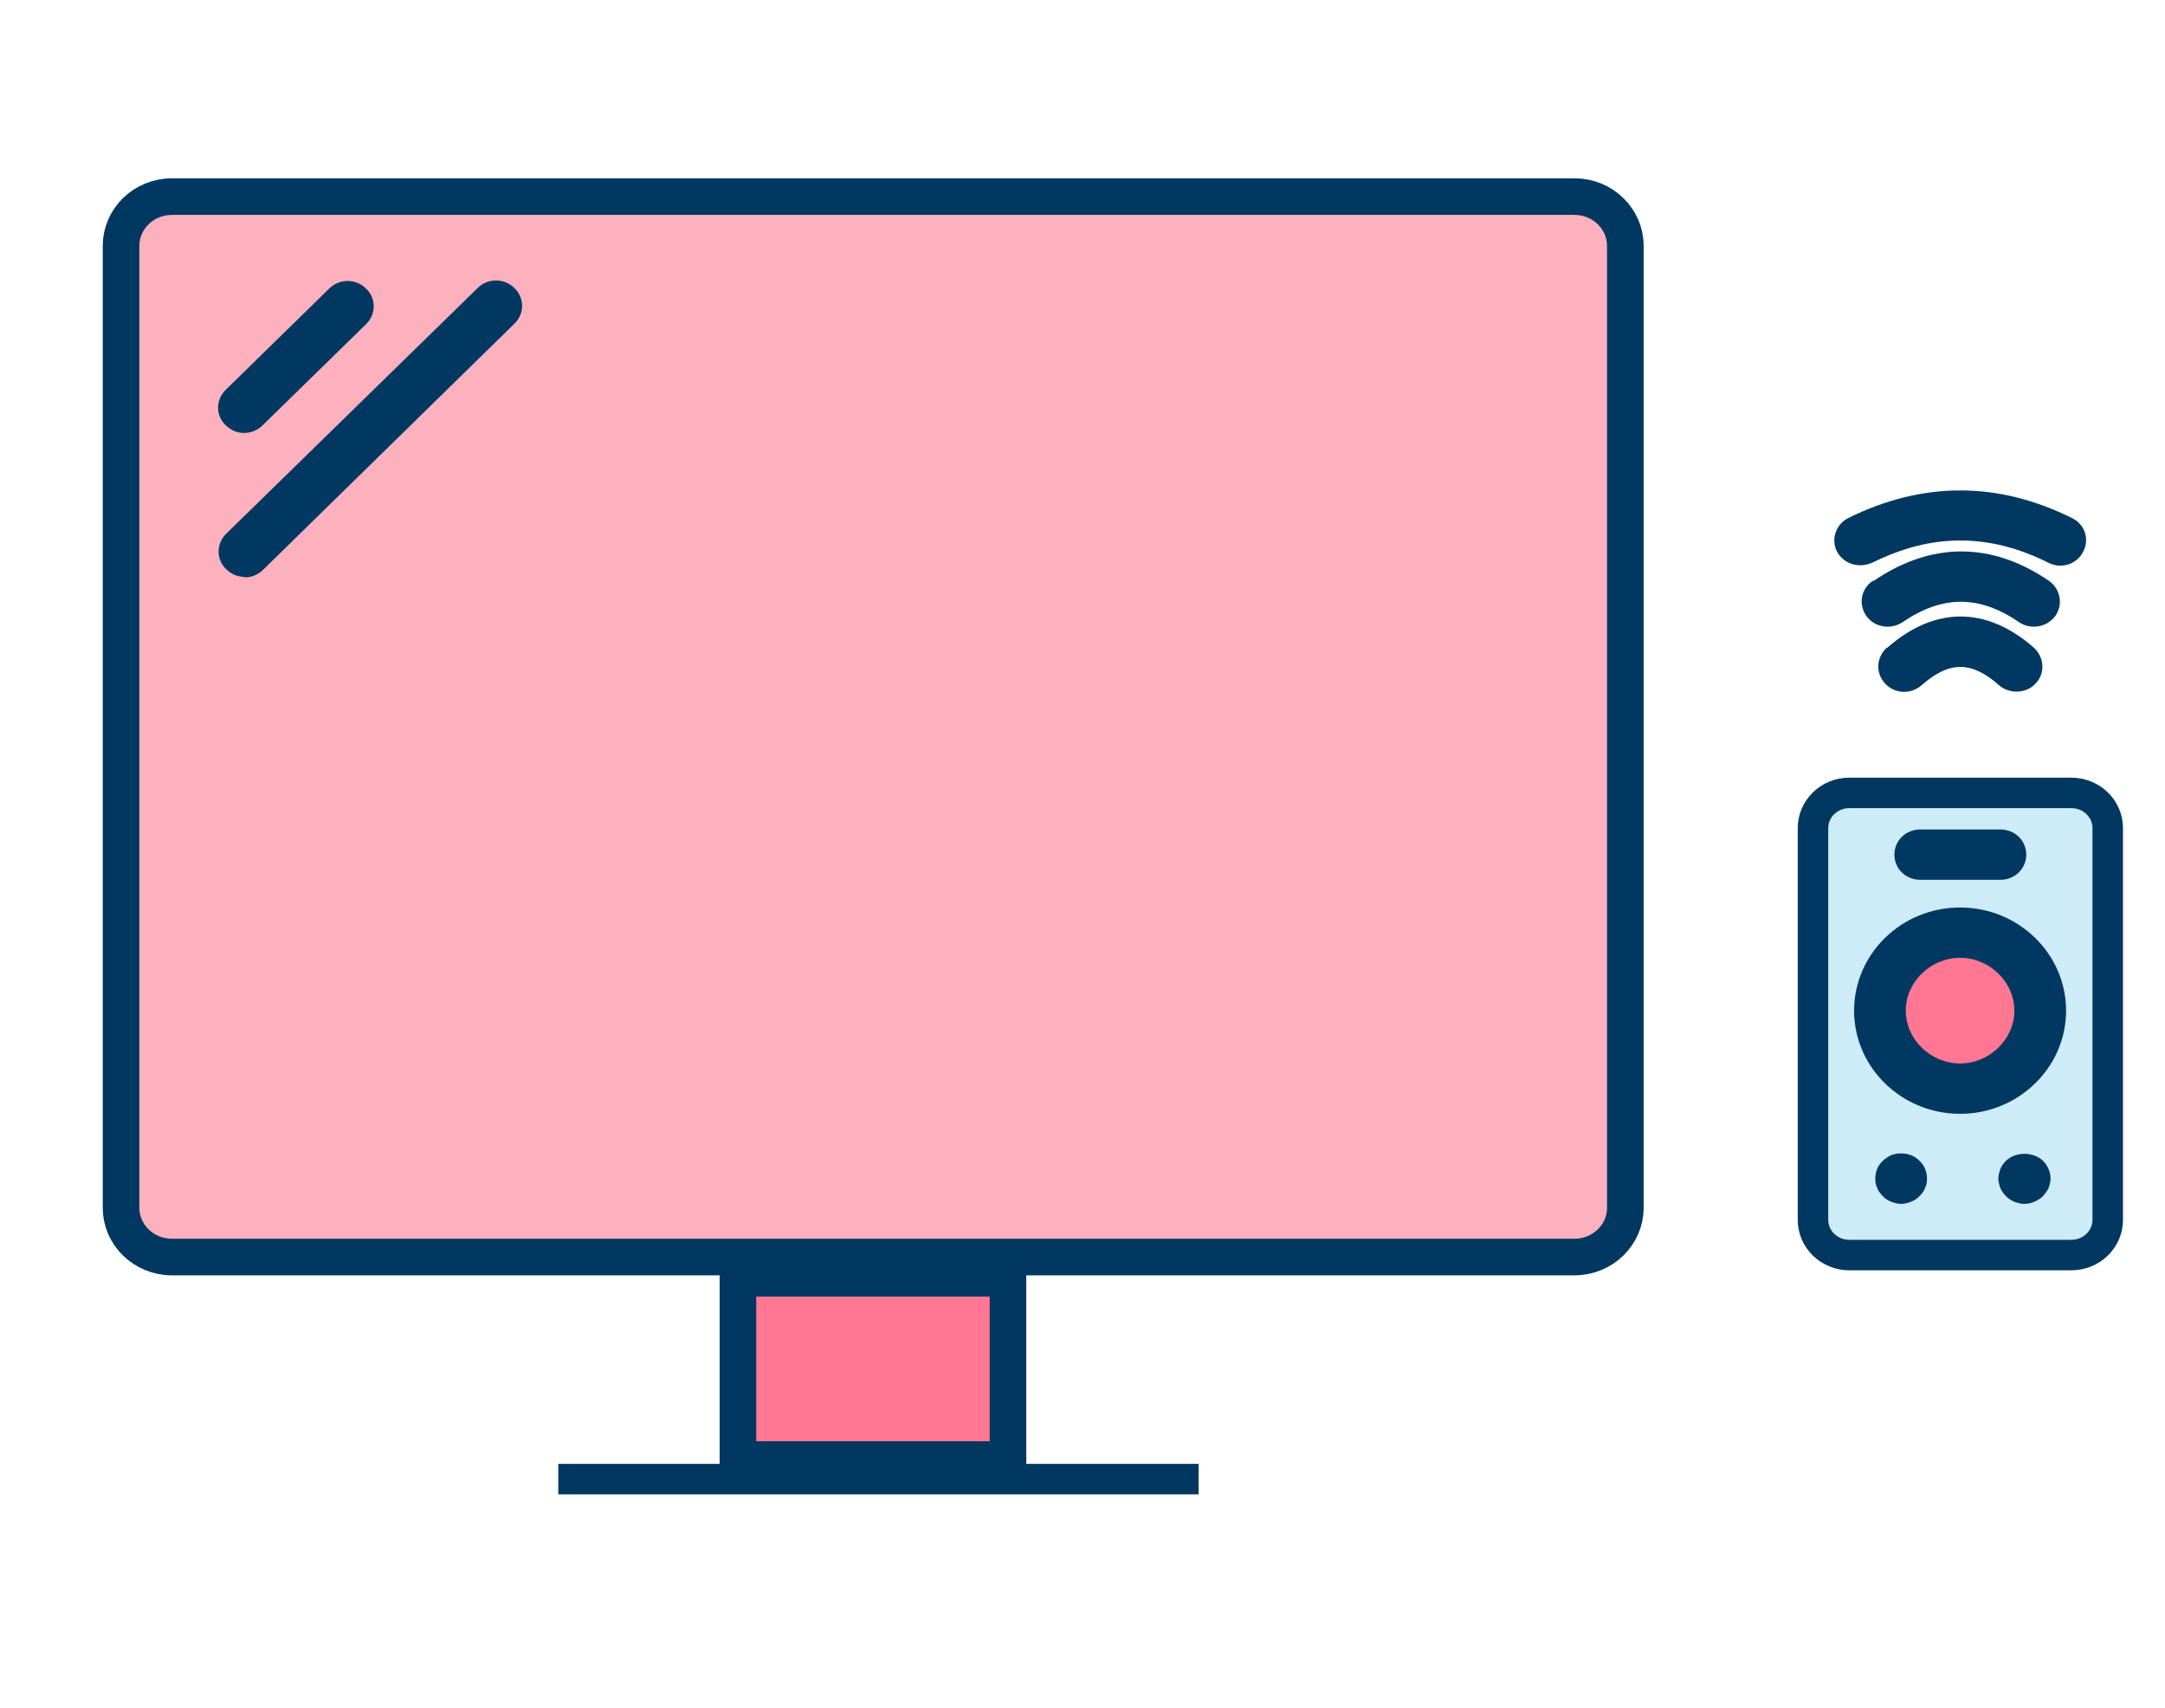 <svg xmlns="http://www.w3.org/2000/svg" fill="none" viewBox="0 0 71 56" height="56" width="71">
<path stroke-width="1.2" stroke="#003861" fill="#FDB1BE" d="M5.643 6.446H51.629C52.568 6.446 53.302 7.183 53.302 8.057V39.607C53.302 40.482 52.568 41.218 51.629 41.218H5.643C4.704 41.218 3.97 40.482 3.97 39.607V8.057C3.97 7.183 4.704 6.446 5.643 6.446Z"></path>
<path fill="#003861" d="M8 14.196C7.78 14.196 7.576 14.113 7.407 13.948C7.067 13.635 7.067 13.107 7.407 12.777L10.798 9.46C11.137 9.13 11.663 9.13 12.002 9.46C12.341 9.774 12.341 10.302 12.002 10.632L8.61 13.948C8.441 14.113 8.22 14.196 8.017 14.196H8Z"></path>
<path fill="#003861" d="M8.017 18.915C7.796 18.915 7.593 18.833 7.423 18.668C7.084 18.354 7.084 17.826 7.423 17.496L15.664 9.444C16.003 9.114 16.529 9.114 16.868 9.444C17.207 9.774 17.207 10.285 16.868 10.615L8.627 18.684C8.458 18.849 8.237 18.932 8.034 18.932L8.017 18.915Z"></path>
<path stroke-width="1.2" stroke="#003861" fill="#FF7793" d="M33.056 41.913V47.858H24.2V41.913H33.056Z"></path>
<path fill="#003861" d="M39.309 48H18.309V49H39.309V48Z"></path>
<path stroke="#003861" fill="#CDECF8" d="M60.651 25.999H67.925C68.599 25.999 69.122 26.527 69.122 27.149V40.003C69.122 40.625 68.599 41.153 67.925 41.153H60.651C59.978 41.153 59.456 40.625 59.456 40.003V27.149C59.456 26.527 59.978 25.999 60.651 25.999Z"></path>
<path fill="#FF7793" d="M66.908 33.139C66.908 34.541 65.721 35.697 64.28 35.697C62.839 35.697 61.652 34.541 61.652 33.139C61.652 31.736 62.839 30.581 64.28 30.581C65.721 30.581 66.908 31.736 66.908 33.139Z" clip-rule="evenodd" fill-rule="evenodd"></path>
<path fill="#003861" d="M64.28 36.522C62.364 36.522 60.804 35.004 60.804 33.139C60.804 31.274 62.364 29.756 64.28 29.756C66.196 29.756 67.756 31.274 67.756 33.139C67.756 35.004 66.196 36.522 64.28 36.522ZM64.28 31.406C63.313 31.406 62.499 32.198 62.499 33.139C62.499 34.079 63.313 34.871 64.28 34.871C65.246 34.871 66.06 34.079 66.06 33.139C66.06 32.198 65.246 31.406 64.28 31.406Z"></path>
<path fill="#003861" d="M65.602 28.849H62.974C62.499 28.849 62.126 28.485 62.126 28.023C62.126 27.561 62.499 27.198 62.974 27.198H65.602C66.077 27.198 66.45 27.561 66.45 28.023C66.45 28.485 66.077 28.849 65.602 28.849Z"></path>
<path fill="#003861" d="M62.347 39.475C62.228 39.475 62.126 39.442 62.025 39.409C61.923 39.36 61.821 39.31 61.753 39.228C61.669 39.145 61.601 39.063 61.567 38.964C61.516 38.865 61.499 38.749 61.499 38.65C61.499 38.419 61.584 38.205 61.753 38.056C61.821 37.99 61.923 37.924 62.025 37.875C62.347 37.759 62.72 37.825 62.94 38.056C63.11 38.205 63.195 38.419 63.195 38.65C63.195 38.749 63.178 38.865 63.127 38.964C63.093 39.063 63.025 39.145 62.94 39.228C62.873 39.31 62.771 39.36 62.669 39.409C62.567 39.442 62.466 39.475 62.347 39.475Z"></path>
<path fill="#003861" d="M66.382 39.475C66.281 39.475 66.162 39.442 66.06 39.409C65.959 39.36 65.874 39.31 65.789 39.228C65.704 39.145 65.653 39.063 65.602 38.964C65.569 38.865 65.534 38.749 65.534 38.65C65.534 38.535 65.569 38.436 65.602 38.32C65.653 38.221 65.704 38.139 65.789 38.056C66.111 37.759 66.671 37.759 66.993 38.056C67.145 38.205 67.247 38.419 67.247 38.65C67.247 38.749 67.213 38.865 67.179 38.964C67.129 39.063 67.061 39.145 66.993 39.228C66.823 39.376 66.62 39.475 66.382 39.475Z"></path>
<path fill="#003861" d="M61.872 21.242C61.533 21.555 61.499 22.067 61.821 22.413C62.143 22.76 62.669 22.776 63.025 22.463C63.924 21.671 64.653 21.671 65.551 22.463C65.721 22.611 65.924 22.677 66.128 22.677C66.365 22.677 66.586 22.595 66.755 22.413C67.078 22.083 67.044 21.555 66.704 21.242C65.144 19.872 63.449 19.872 61.889 21.242H61.872Z"></path>
<path fill="#003861" d="M61.414 19.047C61.024 19.311 60.939 19.823 61.21 20.202C61.38 20.433 61.634 20.549 61.906 20.549C62.075 20.549 62.245 20.499 62.397 20.4C63.703 19.509 64.907 19.509 66.213 20.4C66.603 20.664 67.128 20.565 67.4 20.202C67.671 19.823 67.569 19.311 67.196 19.047C65.314 17.76 63.33 17.76 61.448 19.047H61.414Z"></path>
<path fill="#003861" d="M67.942 16.984C65.518 15.78 63.059 15.78 60.617 16.984C60.193 17.199 60.041 17.694 60.244 18.09C60.397 18.37 60.685 18.535 61.007 18.535C61.143 18.535 61.262 18.503 61.397 18.453C63.347 17.479 65.23 17.479 67.18 18.453C67.603 18.668 68.112 18.503 68.316 18.09C68.536 17.677 68.367 17.182 67.942 16.984Z"></path>
</svg>
